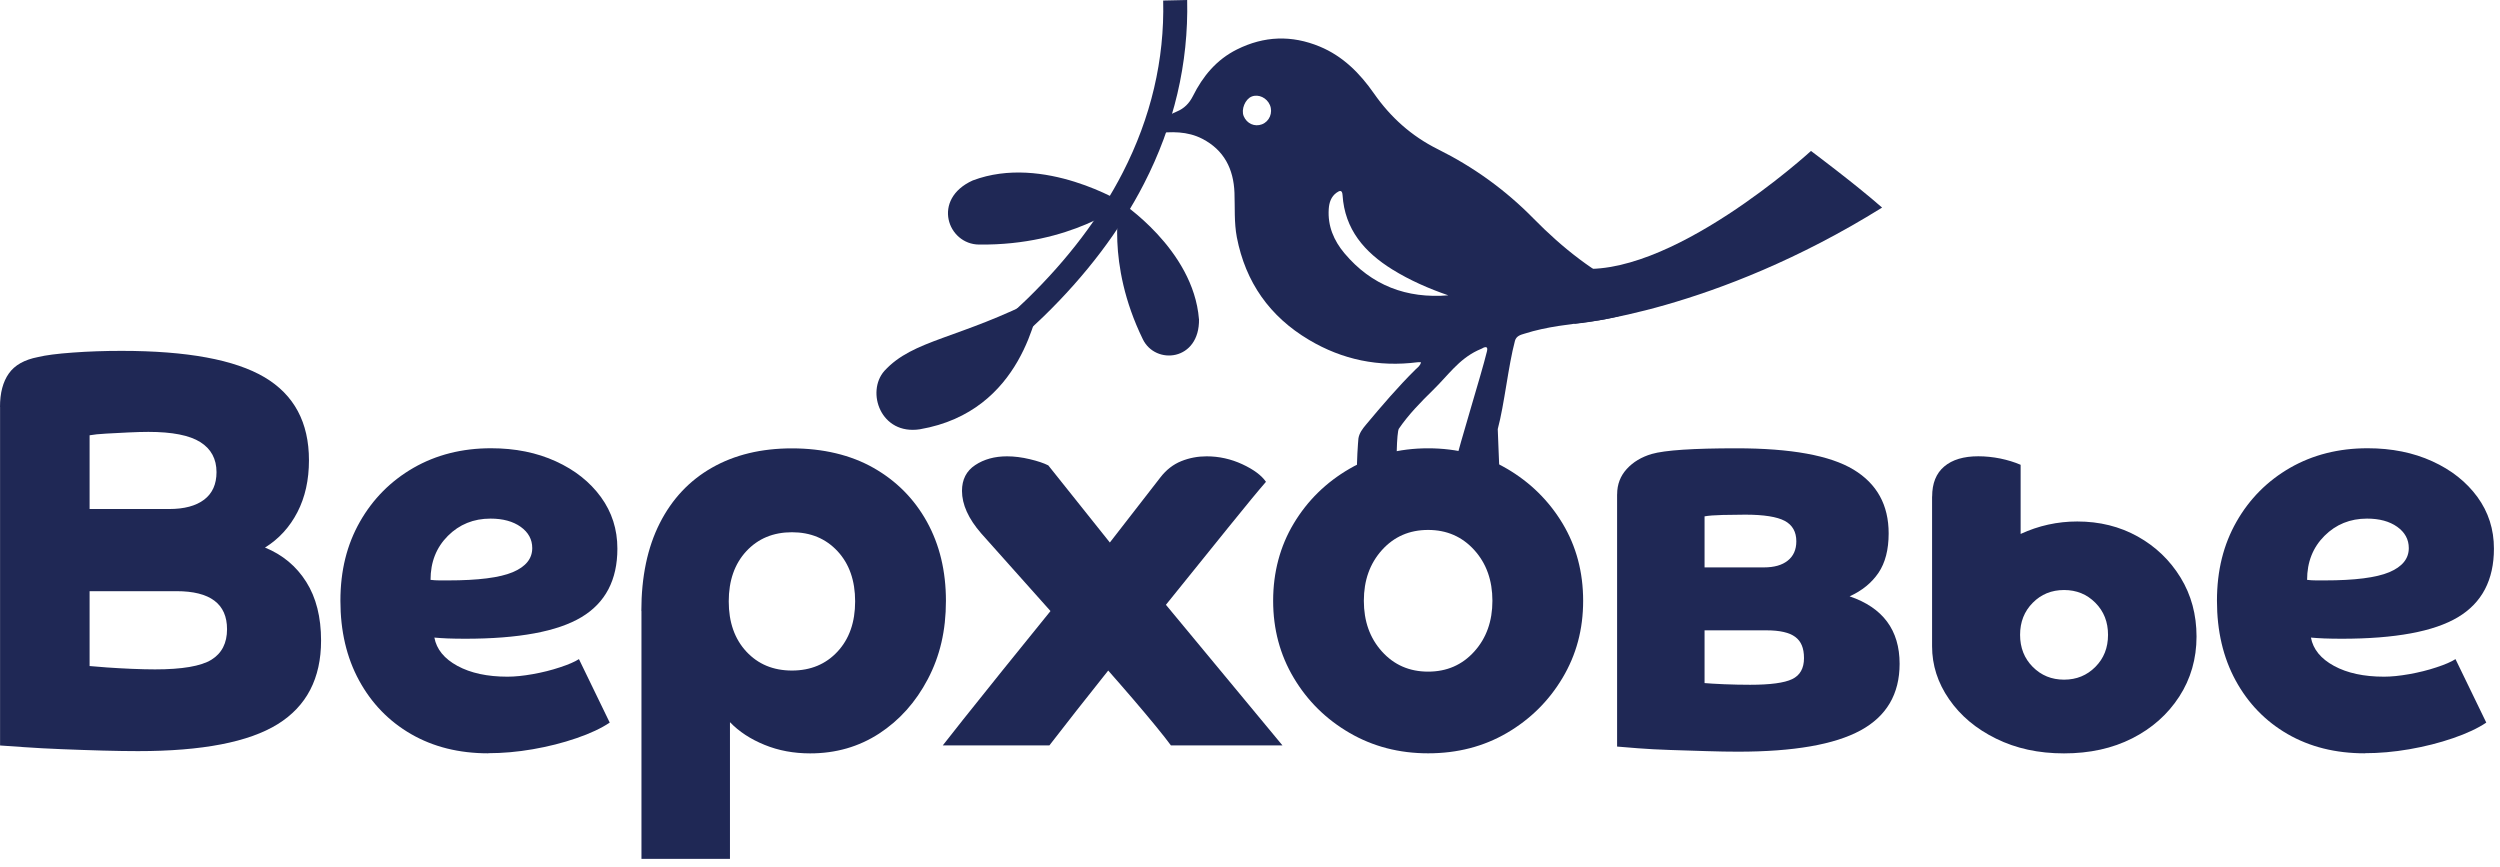 <svg width="147" height="51" viewBox="0 0 147 51" fill="none" xmlns="http://www.w3.org/2000/svg">
<path d="M87.171 20.47C87.382 20.367 87.5 20.384 87.432 20.663C87.071 22.133 85.905 25.82 85.476 27.587C86.234 27.651 87.721 27.63 88.158 27.498C88.165 27.455 88.058 25.273 88.068 25.23C88.465 23.746 88.683 21.525 89.08 20.038C89.156 19.759 89.409 19.687 89.628 19.623C92.367 18.75 94.82 19.219 97.249 17.717C96.766 17.491 96.362 17.309 95.961 17.116C93.751 16.072 91.87 14.58 90.168 12.846C88.522 11.169 86.638 9.813 84.535 8.769C82.994 8 81.767 6.899 80.787 5.493C79.961 4.309 78.963 3.301 77.597 2.736C75.952 2.056 74.336 2.11 72.734 2.907C71.528 3.508 70.727 4.481 70.141 5.654C69.926 6.08 69.629 6.38 69.189 6.562C68.653 6.788 68.17 7.106 67.741 7.499C67.652 7.582 67.523 7.685 67.605 7.818C67.673 7.925 67.809 7.857 67.92 7.846C68.871 7.728 69.819 7.71 70.695 8.161C71.975 8.823 72.533 9.931 72.587 11.333C72.619 12.206 72.562 13.082 72.726 13.951C73.238 16.597 74.657 18.611 76.968 19.984C78.938 21.157 81.073 21.593 83.351 21.3C83.405 21.293 83.462 21.3 83.555 21.3C83.512 21.511 83.348 21.611 83.23 21.729C82.196 22.752 81.252 23.857 80.319 24.973C80.118 25.212 79.925 25.466 79.875 25.781C79.861 25.874 79.75 27.465 79.807 27.548C79.829 27.558 81.892 27.68 82.203 27.752C82.067 27.537 82.128 25.388 82.253 25.209C82.818 24.379 83.544 23.639 84.26 22.938C85.168 22.051 85.751 21.153 86.874 20.61C86.999 20.553 87.092 20.517 87.181 20.474L87.171 20.47ZM74.203 7.31C73.774 7.474 73.313 7.27 73.13 6.831C72.966 6.437 73.216 5.826 73.603 5.675C74.003 5.518 74.493 5.751 74.672 6.18C74.858 6.627 74.643 7.142 74.203 7.31ZM79.053 14.891C78.427 14.144 78.062 13.286 78.13 12.288C78.155 11.912 78.266 11.562 78.591 11.329C78.767 11.204 78.92 11.147 78.942 11.469C79.07 13.493 80.236 14.831 81.871 15.846C82.904 16.486 84.013 16.969 85.161 17.366C82.708 17.567 80.648 16.787 79.053 14.891Z" fill="#1F2855"/>
<path d="M106.486 8.876C106.486 8.876 109.114 10.84 110.667 12.206C100.785 18.36 92.607 19.036 92.607 19.036C92.607 19.036 86.126 15.879 92.492 15.746C98.046 16.608 106.486 8.876 106.486 8.876Z" fill="#1F2855"/>
<path d="M52.653 24.998L52.023 23.735C52.066 23.714 56.286 21.579 60.395 17.581C62.791 15.249 64.687 12.746 66.021 10.142C67.677 6.909 68.478 3.508 68.395 0.032L69.805 0C69.89 3.723 69.036 7.36 67.262 10.811C65.853 13.554 63.861 16.183 61.347 18.625C57.08 22.766 52.832 24.916 52.653 25.005V24.998Z" fill="#1F2855"/>
<path d="M54.094 25.241C51.784 25.599 50.911 23.045 52.002 21.808C53.712 19.945 56.354 19.955 61.243 17.445C60.946 18.192 60.195 24.19 54.09 25.241H54.094Z" fill="#1F2855"/>
<path d="M57.195 10.611C54.766 11.709 55.721 14.373 57.574 14.38C62.988 14.444 66.075 11.955 66.075 11.955C66.075 11.955 61.368 9.034 57.195 10.611Z" fill="#1F2855"/>
<path d="M70.502 18.761C70.545 21.229 67.934 21.486 67.194 19.938C64.995 15.428 65.853 11.855 65.853 11.855C65.853 11.855 70.166 14.637 70.498 18.761H70.502Z" fill="#1F2855"/>
<path d="M0 23.929C0 23.106 0.172 22.452 0.519 21.962C0.862 21.472 1.434 21.15 2.232 20.996C2.686 20.885 3.369 20.796 4.284 20.731C5.2 20.663 6.155 20.631 7.145 20.631C11.001 20.631 13.804 21.15 15.55 22.18C17.295 23.213 18.167 24.84 18.167 27.065C18.167 28.22 17.942 29.236 17.488 30.116C17.034 30.992 16.401 31.689 15.582 32.197C16.615 32.619 17.423 33.291 18.006 34.214C18.589 35.136 18.879 36.288 18.879 37.665C18.879 39.889 18.028 41.527 16.326 42.582C14.623 43.637 11.887 44.166 8.114 44.166C7.532 44.166 6.841 44.156 6.047 44.134C5.25 44.113 4.449 44.084 3.641 44.052C2.832 44.02 2.099 43.98 1.441 43.934C0.783 43.888 0.304 43.855 0.004 43.834V23.932L0 23.929ZM11.78 25.996C11.143 25.595 10.128 25.395 8.726 25.395C8.404 25.395 8.014 25.406 7.564 25.427C7.11 25.448 6.677 25.474 6.255 25.495C5.836 25.516 5.507 25.552 5.268 25.595V29.93H9.953C10.836 29.93 11.519 29.747 12.005 29.379C12.488 29.01 12.731 28.474 12.731 27.762C12.731 26.986 12.413 26.396 11.78 25.996ZM5.268 34.761V39.163C5.482 39.185 5.822 39.213 6.287 39.246C6.748 39.278 7.238 39.306 7.757 39.328C8.275 39.349 8.726 39.36 9.116 39.36C10.711 39.36 11.816 39.17 12.427 38.795C13.043 38.416 13.35 37.815 13.35 36.996C13.35 35.508 12.36 34.761 10.378 34.761H5.268Z" fill="#1F2855"/>
<path d="M28.71 44.295C26.986 44.295 25.474 43.916 24.168 43.162C22.863 42.407 21.847 41.356 21.114 40.011C20.381 38.666 20.016 37.107 20.016 35.326C20.016 33.545 20.399 32.022 21.164 30.677C21.93 29.332 22.981 28.277 24.315 27.508C25.649 26.743 27.169 26.357 28.871 26.357C30.294 26.357 31.564 26.614 32.683 27.126C33.803 27.637 34.686 28.338 35.333 29.225C35.98 30.116 36.302 31.124 36.302 32.258C36.302 34.103 35.598 35.448 34.185 36.292C32.773 37.136 30.495 37.558 27.351 37.558C26.94 37.558 26.596 37.55 26.317 37.54C26.039 37.529 25.777 37.511 25.541 37.49C25.67 38.18 26.124 38.734 26.9 39.156C27.677 39.578 28.656 39.789 29.84 39.789C30.273 39.789 30.766 39.739 31.328 39.639C31.889 39.539 32.422 39.407 32.926 39.238C33.431 39.074 33.803 38.909 34.042 38.756L35.852 42.489C35.355 42.822 34.704 43.129 33.895 43.405C33.087 43.684 32.233 43.898 31.328 44.056C30.423 44.213 29.55 44.288 28.71 44.288V44.295ZM28.839 30.494C27.848 30.494 27.011 30.834 26.335 31.51C25.656 32.19 25.316 33.048 25.316 34.096C25.488 34.117 25.667 34.128 25.849 34.128H26.35C28.116 34.128 29.382 33.967 30.148 33.645C30.913 33.323 31.296 32.851 31.296 32.229C31.296 31.718 31.07 31.303 30.616 30.977C30.162 30.655 29.572 30.494 28.839 30.494Z" fill="#1F2855"/>
<path d="M37.711 35.93C37.711 33.91 38.073 32.186 38.795 30.763C39.517 29.339 40.54 28.252 41.867 27.498C43.194 26.743 44.76 26.364 46.57 26.364C48.379 26.364 50.021 26.747 51.369 27.515C52.714 28.281 53.761 29.339 54.505 30.684C55.249 32.029 55.621 33.581 55.621 35.333C55.621 37.086 55.267 38.58 54.556 39.932C53.844 41.288 52.889 42.353 51.694 43.133C50.5 43.909 49.148 44.299 47.639 44.299C46.67 44.299 45.776 44.134 44.957 43.798C44.138 43.465 43.458 43.022 42.922 42.464V50.5H37.718V35.93H37.711ZM49.248 38.312C49.938 37.568 50.282 36.585 50.282 35.362C50.282 34.139 49.938 33.155 49.248 32.411C48.558 31.668 47.664 31.296 46.566 31.296C45.468 31.296 44.574 31.668 43.884 32.411C43.194 33.155 42.85 34.139 42.85 35.362C42.85 36.585 43.194 37.568 43.884 38.312C44.574 39.056 45.468 39.428 46.566 39.428C47.664 39.428 48.558 39.056 49.248 38.312Z" fill="#1F2855"/>
<path d="M75.409 43.83H68.85C68.656 43.562 68.353 43.179 67.945 42.679C67.534 42.178 67.083 41.642 66.586 41.062C66.089 40.486 65.617 39.939 65.163 39.428C64.558 40.183 63.936 40.973 63.289 41.795C62.641 42.618 62.116 43.294 61.704 43.83H55.435C55.607 43.609 56.007 43.101 56.63 42.314C57.255 41.527 58.021 40.569 58.926 39.446C59.83 38.323 60.778 37.154 61.769 35.93L57.695 31.364C56.941 30.498 56.565 29.661 56.565 28.864C56.565 28.195 56.823 27.691 57.341 27.348C57.86 27.004 58.482 26.832 59.215 26.832C59.644 26.832 60.092 26.89 60.556 27.001C61.018 27.111 61.379 27.233 61.64 27.365L65.259 31.9L68.235 28.066C68.578 27.623 68.989 27.305 69.461 27.115C69.933 26.925 70.43 26.832 70.949 26.832C71.682 26.832 72.383 26.99 73.048 27.297C73.717 27.608 74.178 27.952 74.439 28.331C74.032 28.796 73.291 29.694 72.226 31.013C71.16 32.336 69.937 33.853 68.556 35.562L75.409 43.83Z" fill="#1F2855"/>
<path d="M83.974 44.295C82.271 44.295 80.73 43.895 79.353 43.094C77.973 42.292 76.882 41.216 76.074 39.861C75.265 38.505 74.861 36.993 74.861 35.326C74.861 33.66 75.265 32.122 76.074 30.777C76.882 29.432 77.976 28.36 79.353 27.562C80.734 26.761 82.271 26.36 83.974 26.36C85.676 26.36 87.242 26.761 88.612 27.562C89.978 28.363 91.069 29.436 91.877 30.777C92.685 32.122 93.089 33.638 93.089 35.326C93.089 37.014 92.685 38.505 91.877 39.861C91.069 41.216 89.982 42.292 88.612 43.094C87.242 43.895 85.697 44.295 83.974 44.295ZM86.688 32.343C85.976 31.557 85.072 31.16 83.974 31.16C82.876 31.16 81.971 31.553 81.259 32.343C80.547 33.134 80.194 34.128 80.194 35.326C80.194 36.524 80.547 37.522 81.259 38.309C81.971 39.099 82.876 39.492 83.974 39.492C85.072 39.492 85.976 39.099 86.688 38.309C87.4 37.522 87.754 36.524 87.754 35.326C87.754 34.128 87.4 33.13 86.688 32.343Z" fill="#1F2855"/>
<path d="M95.088 29.061C95.088 28.481 95.278 27.988 95.653 27.576C96.029 27.165 96.519 26.872 97.123 26.693C97.899 26.471 99.559 26.36 102.101 26.36C105.313 26.36 107.605 26.779 108.986 27.612C110.366 28.445 111.053 29.697 111.053 31.364C111.053 32.318 110.853 33.091 110.456 33.681C110.055 34.271 109.49 34.732 108.757 35.065C110.717 35.73 111.697 37.053 111.697 39.031C111.697 40.808 110.931 42.114 109.401 42.947C107.87 43.78 105.467 44.199 102.194 44.199C101.654 44.199 101.036 44.188 100.335 44.166C99.634 44.145 98.929 44.12 98.218 44.099C97.506 44.077 96.87 44.041 96.312 43.998C95.754 43.956 95.342 43.92 95.085 43.898V29.064L95.088 29.061ZM104.948 30.63C104.494 30.387 103.722 30.262 102.62 30.262C102.209 30.262 101.769 30.269 101.293 30.28C100.818 30.291 100.464 30.319 100.228 30.362V33.363H103.718C104.322 33.363 104.791 33.23 105.123 32.962C105.456 32.697 105.624 32.318 105.624 31.828C105.624 31.274 105.399 30.874 104.945 30.627L104.948 30.63ZM103.879 37.064H100.228V40.165C100.464 40.186 100.846 40.211 101.376 40.233C101.905 40.254 102.416 40.265 102.91 40.265C104.093 40.265 104.92 40.154 105.381 39.932C105.842 39.711 106.075 39.299 106.075 38.698C106.075 38.098 105.903 37.704 105.556 37.447C105.213 37.193 104.651 37.064 103.875 37.064H103.879Z" fill="#1F2855"/>
<path d="M113.61 29.196C113.61 28.42 113.846 27.83 114.321 27.43C114.794 27.029 115.462 26.829 116.324 26.829C116.753 26.829 117.186 26.875 117.619 26.961C118.048 27.051 118.448 27.172 118.813 27.33V31.396C119.868 30.909 120.977 30.663 122.143 30.663C123.459 30.663 124.642 30.959 125.697 31.546C126.752 32.136 127.593 32.941 128.219 33.964C128.845 34.986 129.156 36.141 129.156 37.432C129.156 38.724 128.816 39.922 128.136 40.966C127.457 42.01 126.538 42.825 125.372 43.416C124.21 44.006 122.872 44.299 121.363 44.299C119.854 44.299 118.545 44.009 117.372 43.433C116.199 42.858 115.276 42.085 114.608 41.116C113.939 40.15 113.606 39.11 113.606 37.998V29.196H113.61ZM123.208 35.444C122.711 34.943 122.1 34.693 121.367 34.693C120.634 34.693 120.018 34.943 119.525 35.444C119.028 35.945 118.781 36.574 118.781 37.329C118.781 38.083 119.028 38.713 119.525 39.213C120.022 39.714 120.634 39.964 121.367 39.964C122.1 39.964 122.711 39.714 123.208 39.213C123.706 38.713 123.952 38.087 123.952 37.329C123.952 36.571 123.706 35.945 123.208 35.444Z" fill="#1F2855"/>
<path d="M139.051 44.295C137.327 44.295 135.815 43.916 134.509 43.162C133.204 42.407 132.188 41.356 131.455 40.011C130.722 38.666 130.357 37.107 130.357 35.326C130.357 33.545 130.74 32.022 131.505 30.677C132.271 29.332 133.322 28.277 134.656 27.508C135.99 26.743 137.51 26.357 139.212 26.357C140.635 26.357 141.905 26.614 143.024 27.126C144.144 27.637 145.027 28.338 145.674 29.225C146.322 30.116 146.643 31.124 146.643 32.258C146.643 34.103 145.939 35.448 144.526 36.292C143.114 37.136 140.836 37.558 137.692 37.558C137.281 37.558 136.938 37.55 136.659 37.54C136.38 37.529 136.119 37.511 135.883 37.49C136.011 38.18 136.466 38.734 137.242 39.156C138.018 39.578 138.997 39.789 140.181 39.789C140.614 39.789 141.107 39.739 141.669 39.639C142.23 39.539 142.763 39.407 143.268 39.238C143.772 39.074 144.144 38.909 144.383 38.756L146.193 42.489C145.696 42.822 145.045 43.129 144.237 43.405C143.428 43.684 142.574 43.898 141.669 44.056C140.764 44.213 139.892 44.288 139.051 44.288V44.295ZM139.18 30.494C138.189 30.494 137.352 30.834 136.677 31.51C135.997 32.19 135.657 33.048 135.657 34.096C135.829 34.117 136.008 34.128 136.19 34.128H136.691C138.457 34.128 139.723 33.967 140.489 33.645C141.254 33.323 141.637 32.851 141.637 32.229C141.637 31.718 141.411 31.303 140.957 30.977C140.503 30.655 139.913 30.494 139.18 30.494Z" fill="#1F2855"/>
</svg>
